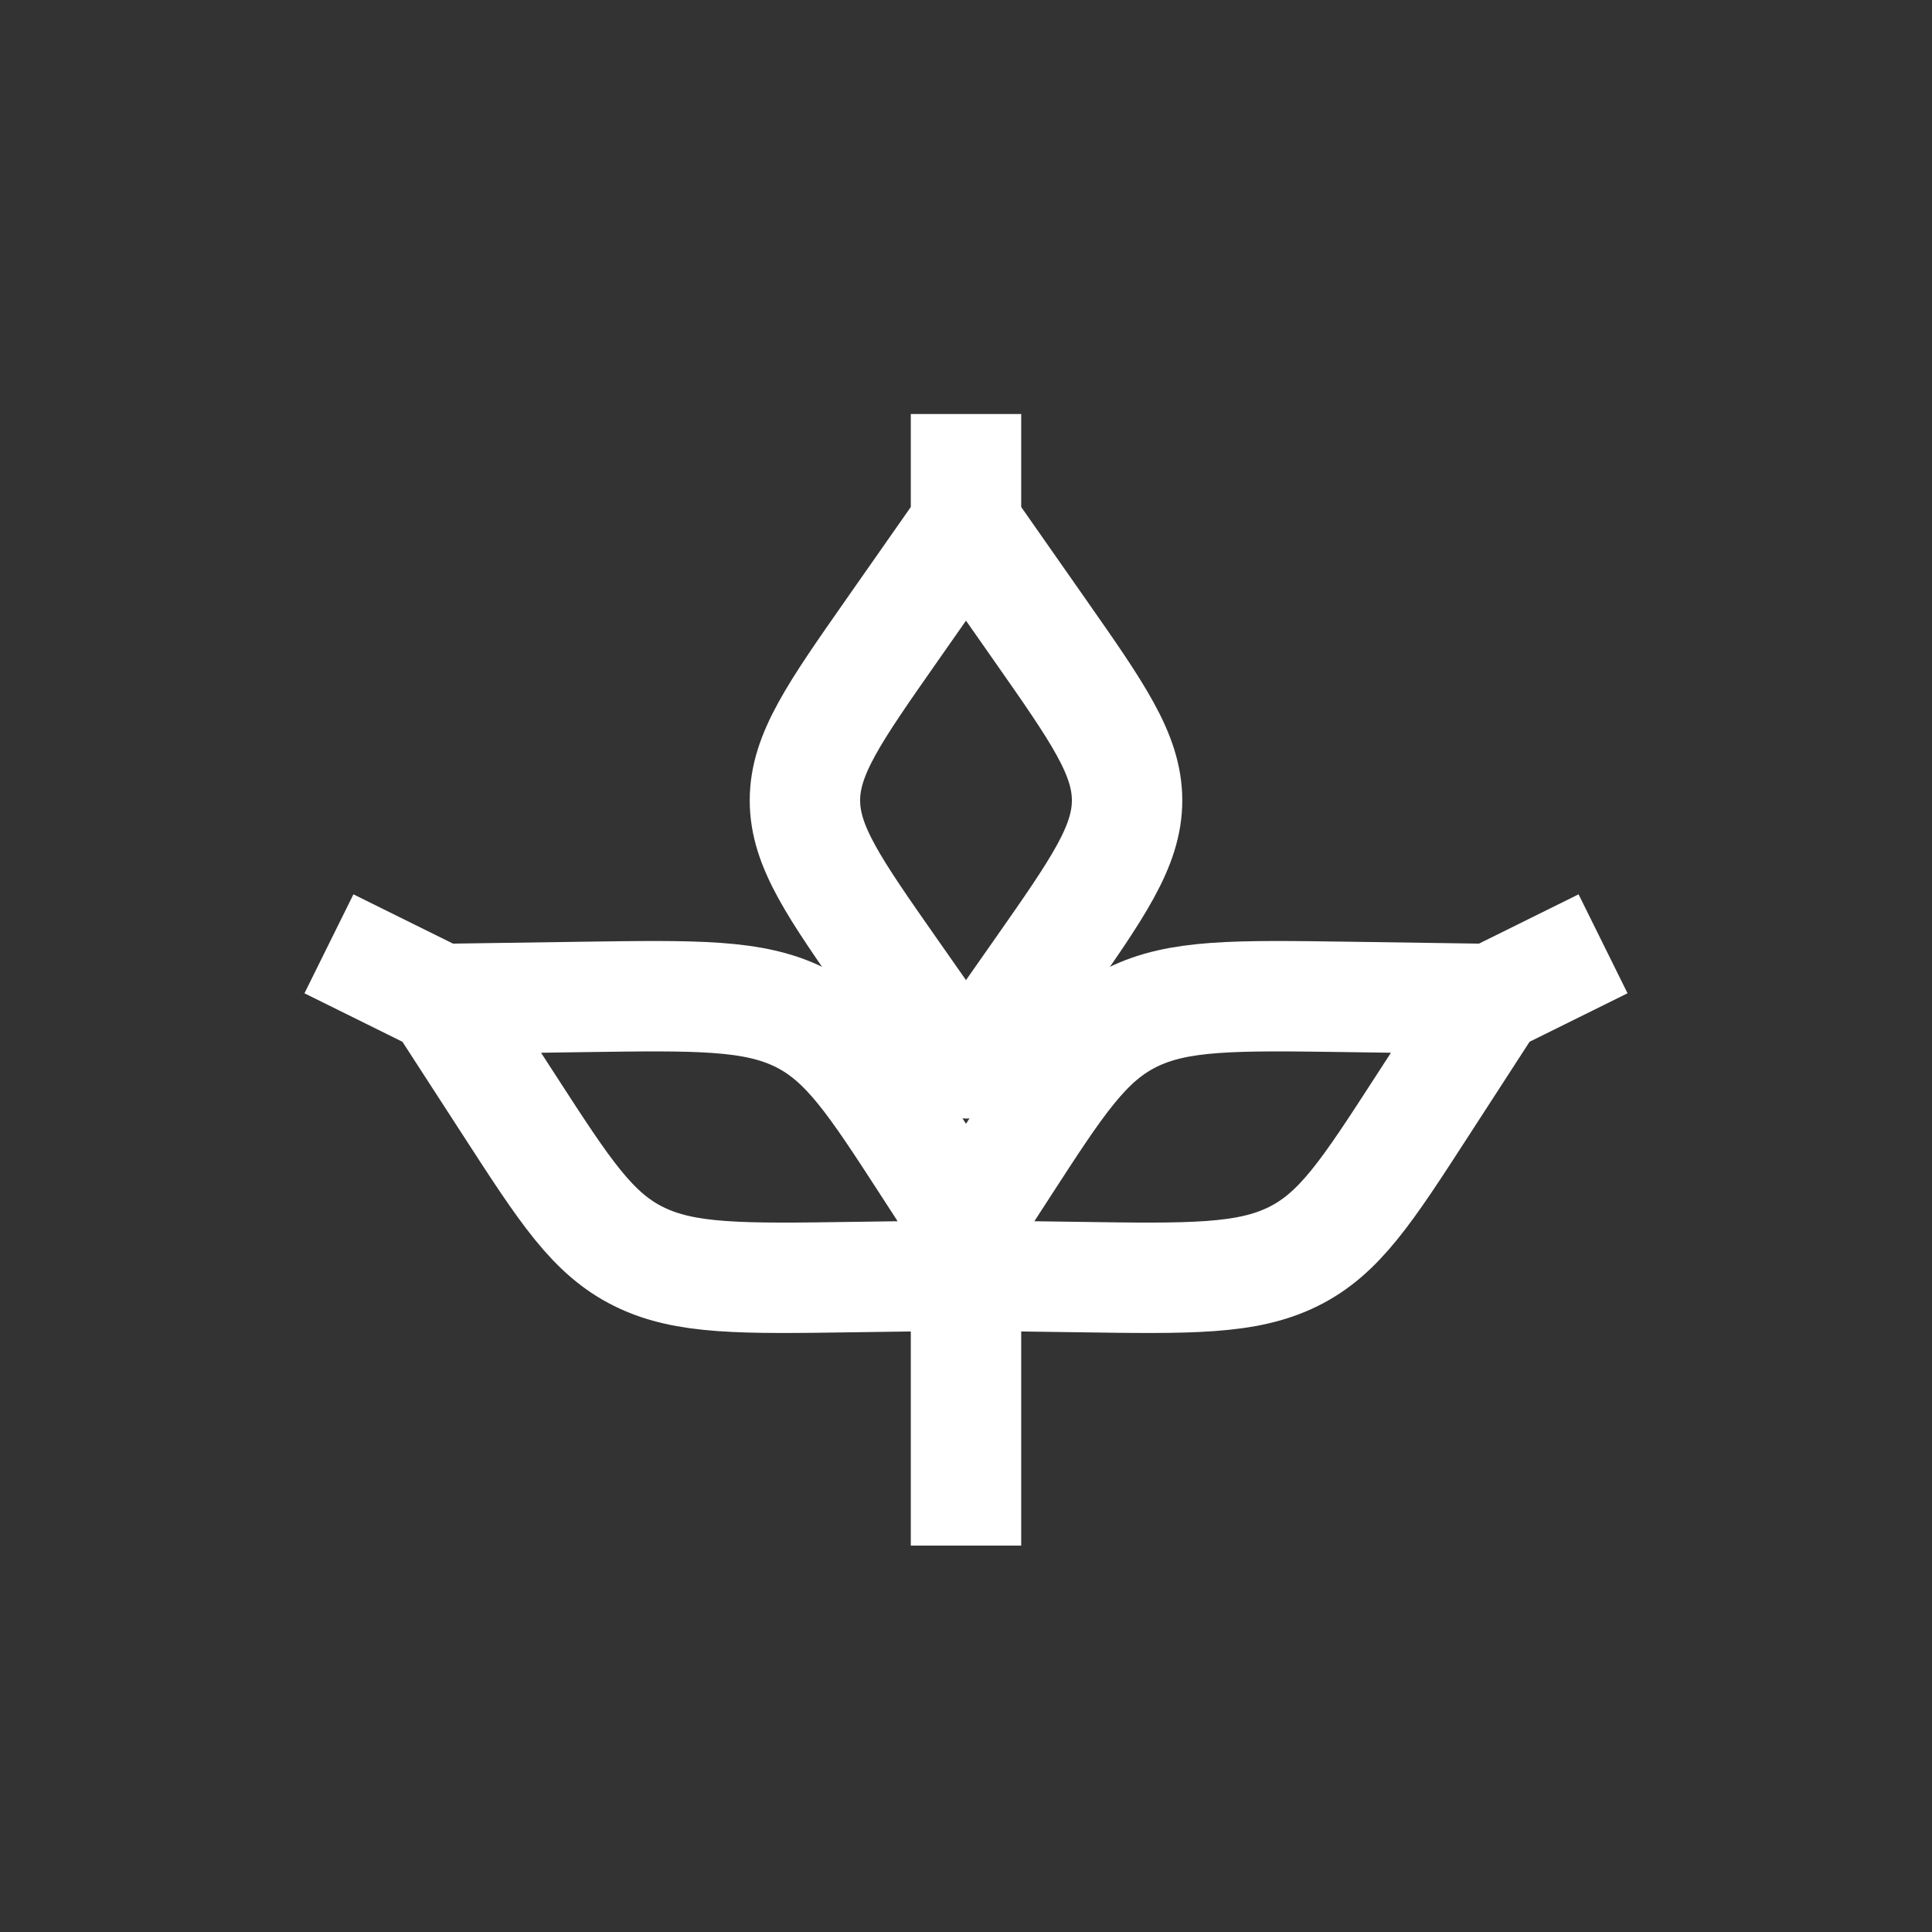 <svg width="35" height="35" viewBox="0 0 35 35" fill="none" xmlns="http://www.w3.org/2000/svg">
<rect x="0" y="0" width="35" height="35" fill="#333333" stroke="none"/>
<path d="M17.5 9.5L16.161 11.413C15.108 12.917 14.582 13.669 14.582 14.5C14.582 15.331 15.108 16.083 16.161 17.587L17 18.785C17.223 19.105 17.335 19.264 17.5 19.264C17.665 19.264 17.777 19.105 18 18.785L18.839 17.587C19.892 16.083 20.418 15.331 20.418 14.5C20.418 13.669 19.892 12.917 18.839 11.413L17.5 9.5ZM17.5 9.5V7.5" stroke="white" stroke-width="2"/>
<path d="M27.02 18.098L24.418 18.06C22.372 18.031 21.349 18.016 20.509 18.431C19.67 18.847 19.173 19.614 18.18 21.147L17.389 22.369C17.178 22.695 17.073 22.857 17.155 22.98C17.238 23.102 17.455 23.105 17.889 23.112L19.519 23.135C21.565 23.165 22.588 23.18 23.428 22.764C24.267 22.349 24.764 21.582 25.757 20.048L27.02 18.098ZM27.02 18.098L29.041 17.098" stroke="white" stroke-width="2"/>
<path d="M7.98 18.098L10.582 18.06C12.628 18.031 13.651 18.016 14.491 18.431C15.33 18.847 15.827 19.614 16.82 21.147L17.611 22.369C17.822 22.695 17.928 22.857 17.845 22.98C17.762 23.102 17.545 23.105 17.111 23.112L15.481 23.135C13.435 23.165 12.412 23.18 11.572 22.764C10.733 22.349 10.236 21.582 9.243 20.048L7.98 18.098ZM7.98 18.098L5.959 17.098" stroke="white" stroke-width="2"/>
<path d="M17.5 20.5V28" stroke="white" stroke-width="2"/>
</svg>
